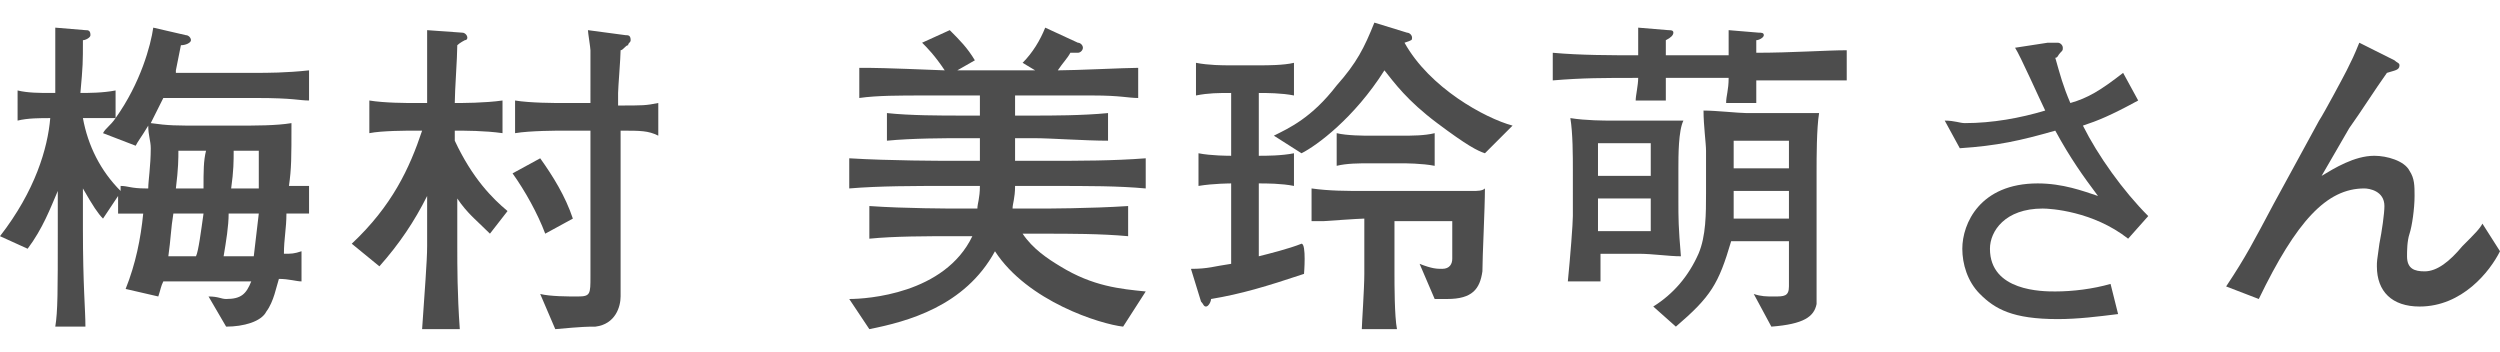 <?xml version="1.0" encoding="utf-8"?>
<!-- Generator: Adobe Illustrator 27.2.0, SVG Export Plug-In . SVG Version: 6.00 Build 0)  -->
<svg version="1.1" id="_レイヤー_2" xmlns="http://www.w3.org/2000/svg" xmlns:xlink="http://www.w3.org/1999/xlink" x="0px"
	 y="0px" viewBox="0 0 99.5 14" style="enable-background:new 0 0 99.5 14;" xml:space="preserve">
<style type="text/css">
	.st0{fill:#4D4D4D;}
</style>
<g id="_レイヤー_1-2">
	<path class="st0" d="M11.4,8.5c0,0.6-0.1,1-0.1,1.6c0.3,0,0.4,0,0.7-0.1v1.2c-0.2,0-0.5-0.1-0.9-0.1c-0.1,0.3-0.2,0.9-0.5,1.3
		C10.4,12.8,9.7,13,9,13l-0.7-1.2c0.4,0,0.5,0.1,0.7,0.1c0.6,0,0.8-0.2,1-0.7H6.5c-0.1,0.2-0.1,0.3-0.2,0.6L5,11.5
		c0.4-1,0.6-2,0.7-3c-0.4,0-0.6,0-1,0V7.8L4.1,8.7C3.9,8.5,3.7,8.2,3.3,7.5v1.6c0,2.3,0.1,3.2,0.1,3.9H2.2c0.1-0.6,0.1-1.4,0.1-3.8
		V7.6C2,8.3,1.7,9.1,1.1,9.9L0,9.4c1.4-1.8,1.9-3.5,2-4.7c-0.4,0-0.9,0-1.3,0.1V3.6c0.4,0.1,0.9,0.1,1.3,0.1h0.2c0-0.9,0-1.7,0-2.6
		l1.2,0.1c0.1,0,0.2,0,0.2,0.2c0,0.1-0.2,0.2-0.3,0.2c0,0.9,0,1-0.1,2.1c0.3,0,0.9,0,1.4-0.1v1.1c1-1.4,1.4-2.9,1.5-3.6l1.3,0.3
		c0.1,0,0.2,0.1,0.2,0.2c0,0.1-0.2,0.2-0.4,0.2L7,2.8l0,0.1h3.2c0.4,0,1.2,0,2.1-0.1V4c-0.4,0-0.6-0.1-2.1-0.1H6.5
		C6.2,4.5,6,4.9,6,4.9C6.7,5,7,5,8.1,5h1.2c0.9,0,1.7,0,2.3-0.1c0,1.4,0,1.8-0.1,2.5c0.5,0,0.5,0,0.8,0v1.1
		C12,8.5,11.9,8.5,11.4,8.5L11.4,8.5z M5.9,5C5.6,5.5,5.5,5.6,5.4,5.8L4.1,5.3c0.1-0.2,0.3-0.3,0.5-0.6C4.3,4.7,3.7,4.7,3.3,4.7
		C3.5,5.8,4,6.8,4.8,7.6V7.4c0.3,0,0.4,0.1,1,0.1h0.1C5.9,7.2,6,6.6,6,5.9C6,5.6,5.9,5.4,5.9,5L5.9,5z M6.9,8.5
		c-0.1,0.6-0.1,1-0.2,1.7h1.1c0.1-0.2,0.2-1,0.3-1.7C8,8.5,6.9,8.5,6.9,8.5z M7.1,6c0,0.3,0,0.7-0.1,1.5h1.1C8.1,6.8,8.1,6.4,8.2,6
		C8.2,6,7.1,6,7.1,6z M9.1,8.5C9.1,9,9,9.6,8.9,10.2h1.2c0.1-0.8,0.1-0.9,0.2-1.7C10.3,8.5,9.1,8.5,9.1,8.5z M9.3,6
		c0,0.4,0,0.8-0.1,1.5h1.1c0-0.8,0-1.2,0-1.5C10.4,6,9.3,6,9.3,6z"/>
	<path class="st0" d="M19.5,9.3c-0.5-0.5-0.9-0.8-1.3-1.4v1.9c0,0.8,0,1.9,0.1,3.3h-1.5c0.1-1.5,0.2-2.7,0.2-3.3v-2
		c-0.5,1-1.1,1.9-1.9,2.8L14,9.7c1.6-1.5,2.3-3,2.8-4.5h-0.3c-0.3,0-1.3,0-1.8,0.1V4c0.6,0.1,1.5,0.1,1.8,0.1H17c0-0.1,0-2.5,0-2.9
		l1.4,0.1c0.1,0,0.2,0.1,0.2,0.2c0,0.1-0.1,0.1-0.1,0.1c0,0-0.2,0.1-0.3,0.2c0,0.5-0.1,1.8-0.1,2.3c0.3,0,1.2,0,1.9-0.1v1.3
		c-0.7-0.1-1.5-0.1-1.9-0.1v0.4c0.7,1.5,1.5,2.3,2.1,2.8L19.5,9.3L19.5,9.3z M21.7,9.3c-0.3-0.8-0.8-1.7-1.3-2.4l1.1-0.6
		C22,7,22.5,7.8,22.8,8.7L21.7,9.3z M24.7,5.2V8c0,0.3,0,1.6,0,1.8c0,0.6,0,1.4,0,2c0,0.4-0.2,1.1-1,1.2c-0.3,0-0.5,0-1.6,0.1
		l-0.6-1.4c0.4,0.1,1.1,0.1,1.5,0.1c0.5,0,0.5-0.1,0.5-0.8V5.2h-1.1c-0.2,0-1.3,0-1.9,0.1V4c0.6,0.1,1.6,0.1,1.9,0.1h1.1V3.4
		c0-0.2,0-1.2,0-1.4c0-0.1-0.1-0.7-0.1-0.8l1.5,0.2c0.1,0,0.2,0,0.2,0.2c0,0.1-0.1,0.1-0.1,0.2c-0.1,0-0.2,0.2-0.3,0.2
		c0,0.3-0.1,1.5-0.1,1.7v0.5c1,0,1.1,0,1.6-0.1v1.3C25.8,5.2,25.5,5.2,24.7,5.2L24.7,5.2z"/>
	<path class="st0" d="M44.7,13c-0.9-0.1-3.8-1-5.1-3c-1.2,2.2-3.5,2.8-5,3.1l-0.8-1.2c0.7,0,3.8-0.2,4.9-2.5H38
		c-1.1,0-2.4,0-3.4,0.1V8.2C36,8.3,37.9,8.3,38,8.3h0.9c0-0.2,0.1-0.4,0.1-0.9h-1.3c-1.3,0-2.7,0-3.9,0.1V6.3
		c1.6,0.1,3.8,0.1,3.9,0.1H39V5.5h-0.8c-0.5,0-1.9,0-2.9,0.1V4.5c0.9,0.1,2.2,0.1,2.9,0.1H39V3.8h-0.6c-0.3,0-1.4,0-1.6,0
		c-1,0-1.9,0-2.6,0.1V2.7c0.6,0,0.9,0,3.4,0.1c-0.4-0.6-0.7-0.9-0.9-1.1l1.1-0.5c0.4,0.4,0.7,0.7,1,1.2l-0.7,0.4h3.1l-0.5-0.3
		c0.4-0.4,0.7-0.9,0.9-1.4l1.3,0.6c0.1,0,0.2,0.1,0.2,0.2c0,0.1-0.1,0.2-0.2,0.2c0,0-0.2,0-0.3,0c-0.1,0.2-0.3,0.4-0.5,0.7
		c0.7,0,2.7-0.1,3.2-0.1v1.2c-0.4,0-0.7-0.1-1.8-0.1h-3.1v0.8h0.8c0.6,0,1.9,0,2.9-0.1v1.1c-0.9,0-2.3-0.1-2.9-0.1h-0.8v0.9h1.3
		c1.3,0,2.6,0,3.9-0.1v1.2c-1.1-0.1-2.2-0.1-3.9-0.1h-1.3c0,0.5-0.1,0.7-0.1,0.9h1.2c0,0,1.9,0,3.4-0.1v1.2
		c-1.1-0.1-2.3-0.1-3.4-0.1h-0.8c0.4,0.6,1,1,1.5,1.3c1.3,0.8,2.4,0.9,3.4,1L44.7,13L44.7,13z"/>
	<path class="st0" d="M51.9,10.9c-1.5,0.5-2.5,0.8-3.7,1c0,0.1-0.1,0.3-0.2,0.3c-0.1,0-0.1-0.1-0.2-0.2l-0.4-1.3
		c0.7,0,0.9-0.1,1.6-0.2V7.3c0,0-0.7,0-1.3,0.1V6.1c0.5,0.1,1.2,0.1,1.3,0.1V3.7c-0.5,0-0.9,0-1.4,0.1V2.5c0.5,0.1,1.1,0.1,1.3,0.1
		h1.3c0.2,0,0.9,0,1.3-0.1v1.3c-0.5-0.1-1.1-0.1-1.4-0.1v2.5c0.3,0,0.9,0,1.4-0.1v1.3c-0.5-0.1-1.1-0.1-1.4-0.1v2.9
		c0.4-0.1,1.2-0.3,1.7-0.5C52,9.7,51.9,10.9,51.9,10.9z M59.1,6.1c-0.3-0.1-0.7-0.3-1.9-1.2c-1.2-0.9-1.7-1.6-2.1-2.1
		c-1.2,1.9-2.7,3-3.3,3.3l-1.1-0.7c0.6-0.3,1.5-0.7,2.5-2c0.8-0.9,1.1-1.5,1.5-2.5L56,1.3c0.1,0,0.2,0.1,0.2,0.2
		c0,0.1,0,0.1-0.3,0.2c1,1.8,3.2,3,4.3,3.3C60.1,5.1,59.1,6.1,59.1,6.1z M59,10.8c-0.1,0.7-0.4,1.1-1.4,1.1c-0.1,0-0.4,0-0.5,0
		l-0.6-1.4c0.5,0.2,0.7,0.2,0.9,0.2c0.3,0,0.4-0.2,0.4-0.4c0-0.2,0-0.4,0-1.5h-2.3v2.1c0,0.4,0,1.7,0.1,2.2h-1.4
		c0-0.2,0.1-1.6,0.1-2.2V8.7c-0.2,0-1.6,0.1-1.6,0.1c-0.2,0-0.3,0-0.5,0V7.5c0.7,0.1,1.4,0.1,2.1,0.1h2.7c0.3,0,1.4,0,1.6,0
		c0.2,0,0.4,0,0.5-0.1C59.1,8.3,59,10.2,59,10.8L59,10.8z M55.8,6.5h-1.3c-0.4,0-0.9,0-1.3,0.1V5.3c0.4,0.1,1.1,0.1,1.3,0.1h1.3
		c0.4,0,0.9,0,1.3-0.1v1.3C56.6,6.5,55.9,6.5,55.8,6.5z"/>
	<path class="st0" d="M69.9,3.2v0.2c0,0.3,0,0.5,0,0.7h-1.2c0-0.3,0.1-0.5,0.1-1h-2.5c0,0.3,0,0.8,0,0.9h-1.2c0-0.2,0.1-0.6,0.1-0.9
		c-1.4,0-2.2,0-3.4,0.1V2.1c1.1,0.1,2.3,0.1,3.4,0.1c0-0.5,0-0.8,0-1.1l1.2,0.1c0.1,0,0.2,0,0.2,0.1c0,0.1-0.1,0.2-0.3,0.3
		c0,0.1,0,0.5,0,0.6h2.5c0-0.3,0-0.6,0-1L70,1.3c0.1,0,0.2,0,0.2,0.1c0,0.1-0.2,0.2-0.3,0.2c0,0.1,0,0.4,0,0.5
		c1.4,0,2.8-0.1,3.6-0.1v1.2C72.5,3.2,71,3.2,69.9,3.2L69.9,3.2z M66.8,6.7V8c0,0.7,0,1,0.1,2.2c-0.5,0-1.1-0.1-1.7-0.1h-1.5
		c0,0.2,0,0.8,0,1.1h-1.3c0.1-1,0.2-2.3,0.2-2.6V6.8c0-0.6,0-1.5-0.1-2.1c0.6,0.1,1.4,0.1,1.6,0.1h1.3c0.7,0,1.2,0,1.6,0
		C66.8,5.2,66.8,6.2,66.8,6.7L66.8,6.7z M65.7,5.7h-2.1V7h2.1V5.7z M65.7,7.9h-2.1v1.3h2.1C65.7,9.3,65.7,7.9,65.7,7.9z M72.3,6.8
		v2.7c0,2.2,0,2.4,0,2.6c-0.1,0.5-0.5,0.8-1.8,0.9l-0.7-1.3c0.3,0.1,0.5,0.1,0.8,0.1c0.4,0,0.6,0,0.6-0.4V9.6h-2.3
		c-0.5,1.7-0.8,2.2-2.2,3.4l-0.9-0.8c0.8-0.5,1.4-1.2,1.8-2.1c0.3-0.7,0.3-1.6,0.3-2.4V6c0-0.3-0.1-1-0.1-1.6c0.5,0,1.4,0.1,1.7,0.1
		H71c0.4,0,0.5,0,1.4,0C72.3,5.1,72.3,6.3,72.3,6.8L72.3,6.8z M71.2,5.6H69v1.1h2.2V5.6z M71.2,7.6H69v1.1h2.2V7.6z"/>
	<path class="st0" d="M84.7,9.5c-1.4-1.1-3.1-1.2-3.4-1.2c-1.5,0-2.1,0.9-2.1,1.6c0,1.7,2.1,1.7,2.6,1.7c0.7,0,1.5-0.1,2.2-0.3
		l0.3,1.2c-0.8,0.1-1.6,0.2-2.4,0.2c-1.8,0-2.5-0.4-3.1-1c-0.5-0.5-0.7-1.2-0.7-1.8c0-1,0.7-2.6,3-2.6c1,0,1.8,0.3,2.4,0.5
		c-0.6-0.8-1.1-1.5-1.7-2.6c-1.4,0.4-2.3,0.6-3.8,0.7l-0.6-1.1c0.4,0,0.6,0.1,0.8,0.1c1.1,0,2.2-0.2,3.2-0.5c-0.2-0.4-1-2.2-1.2-2.5
		l1.3-0.2c0,0,0.3,0,0.4,0c0.1,0,0.2,0.1,0.2,0.2c0,0.1,0,0.1-0.1,0.2c-0.1,0.1-0.1,0.2-0.2,0.2c0.2,0.7,0.3,1.1,0.6,1.8
		c0.7-0.2,1.2-0.5,2.1-1.2l0.6,1.1c-1.1,0.6-1.6,0.8-2.2,1c0.6,1.2,1.6,2.6,2.6,3.6L84.7,9.5L84.7,9.5z"/>
	<path class="st0" d="M96.3,12.2c-1.1,0-1.7-0.6-1.7-1.6c0-0.2,0-0.2,0.1-0.9c0.1-0.5,0.2-1.2,0.2-1.5c0-0.6-0.6-0.7-0.8-0.7
		c-1.5,0-2.7,1.3-4.2,4.4l-1.3-0.5c0.8-1.2,1.1-1.8,1.9-3.3l1.8-3.3c0.2-0.3,1-1.8,1.1-2c0.2-0.4,0.3-0.6,0.5-1.1l1.4,0.7
		c0.1,0.1,0.2,0.1,0.2,0.2c0,0.2-0.2,0.2-0.5,0.3c-0.5,0.7-1,1.5-1.5,2.2l-1.1,1.9c0.5-0.3,1.3-0.8,2.1-0.8c0.5,0,1.2,0.2,1.4,0.6
		c0.2,0.3,0.2,0.6,0.2,1c0,0.5-0.1,1.2-0.2,1.5c-0.1,0.3-0.1,0.7-0.1,0.9c0,0.5,0.3,0.6,0.7,0.6c0.5,0,1-0.4,1.5-1
		c0.5-0.5,0.7-0.7,0.8-0.9l0.7,1.1C99.1,10.8,98,12.2,96.3,12.2L96.3,12.2z"/>
</g>
</svg>
